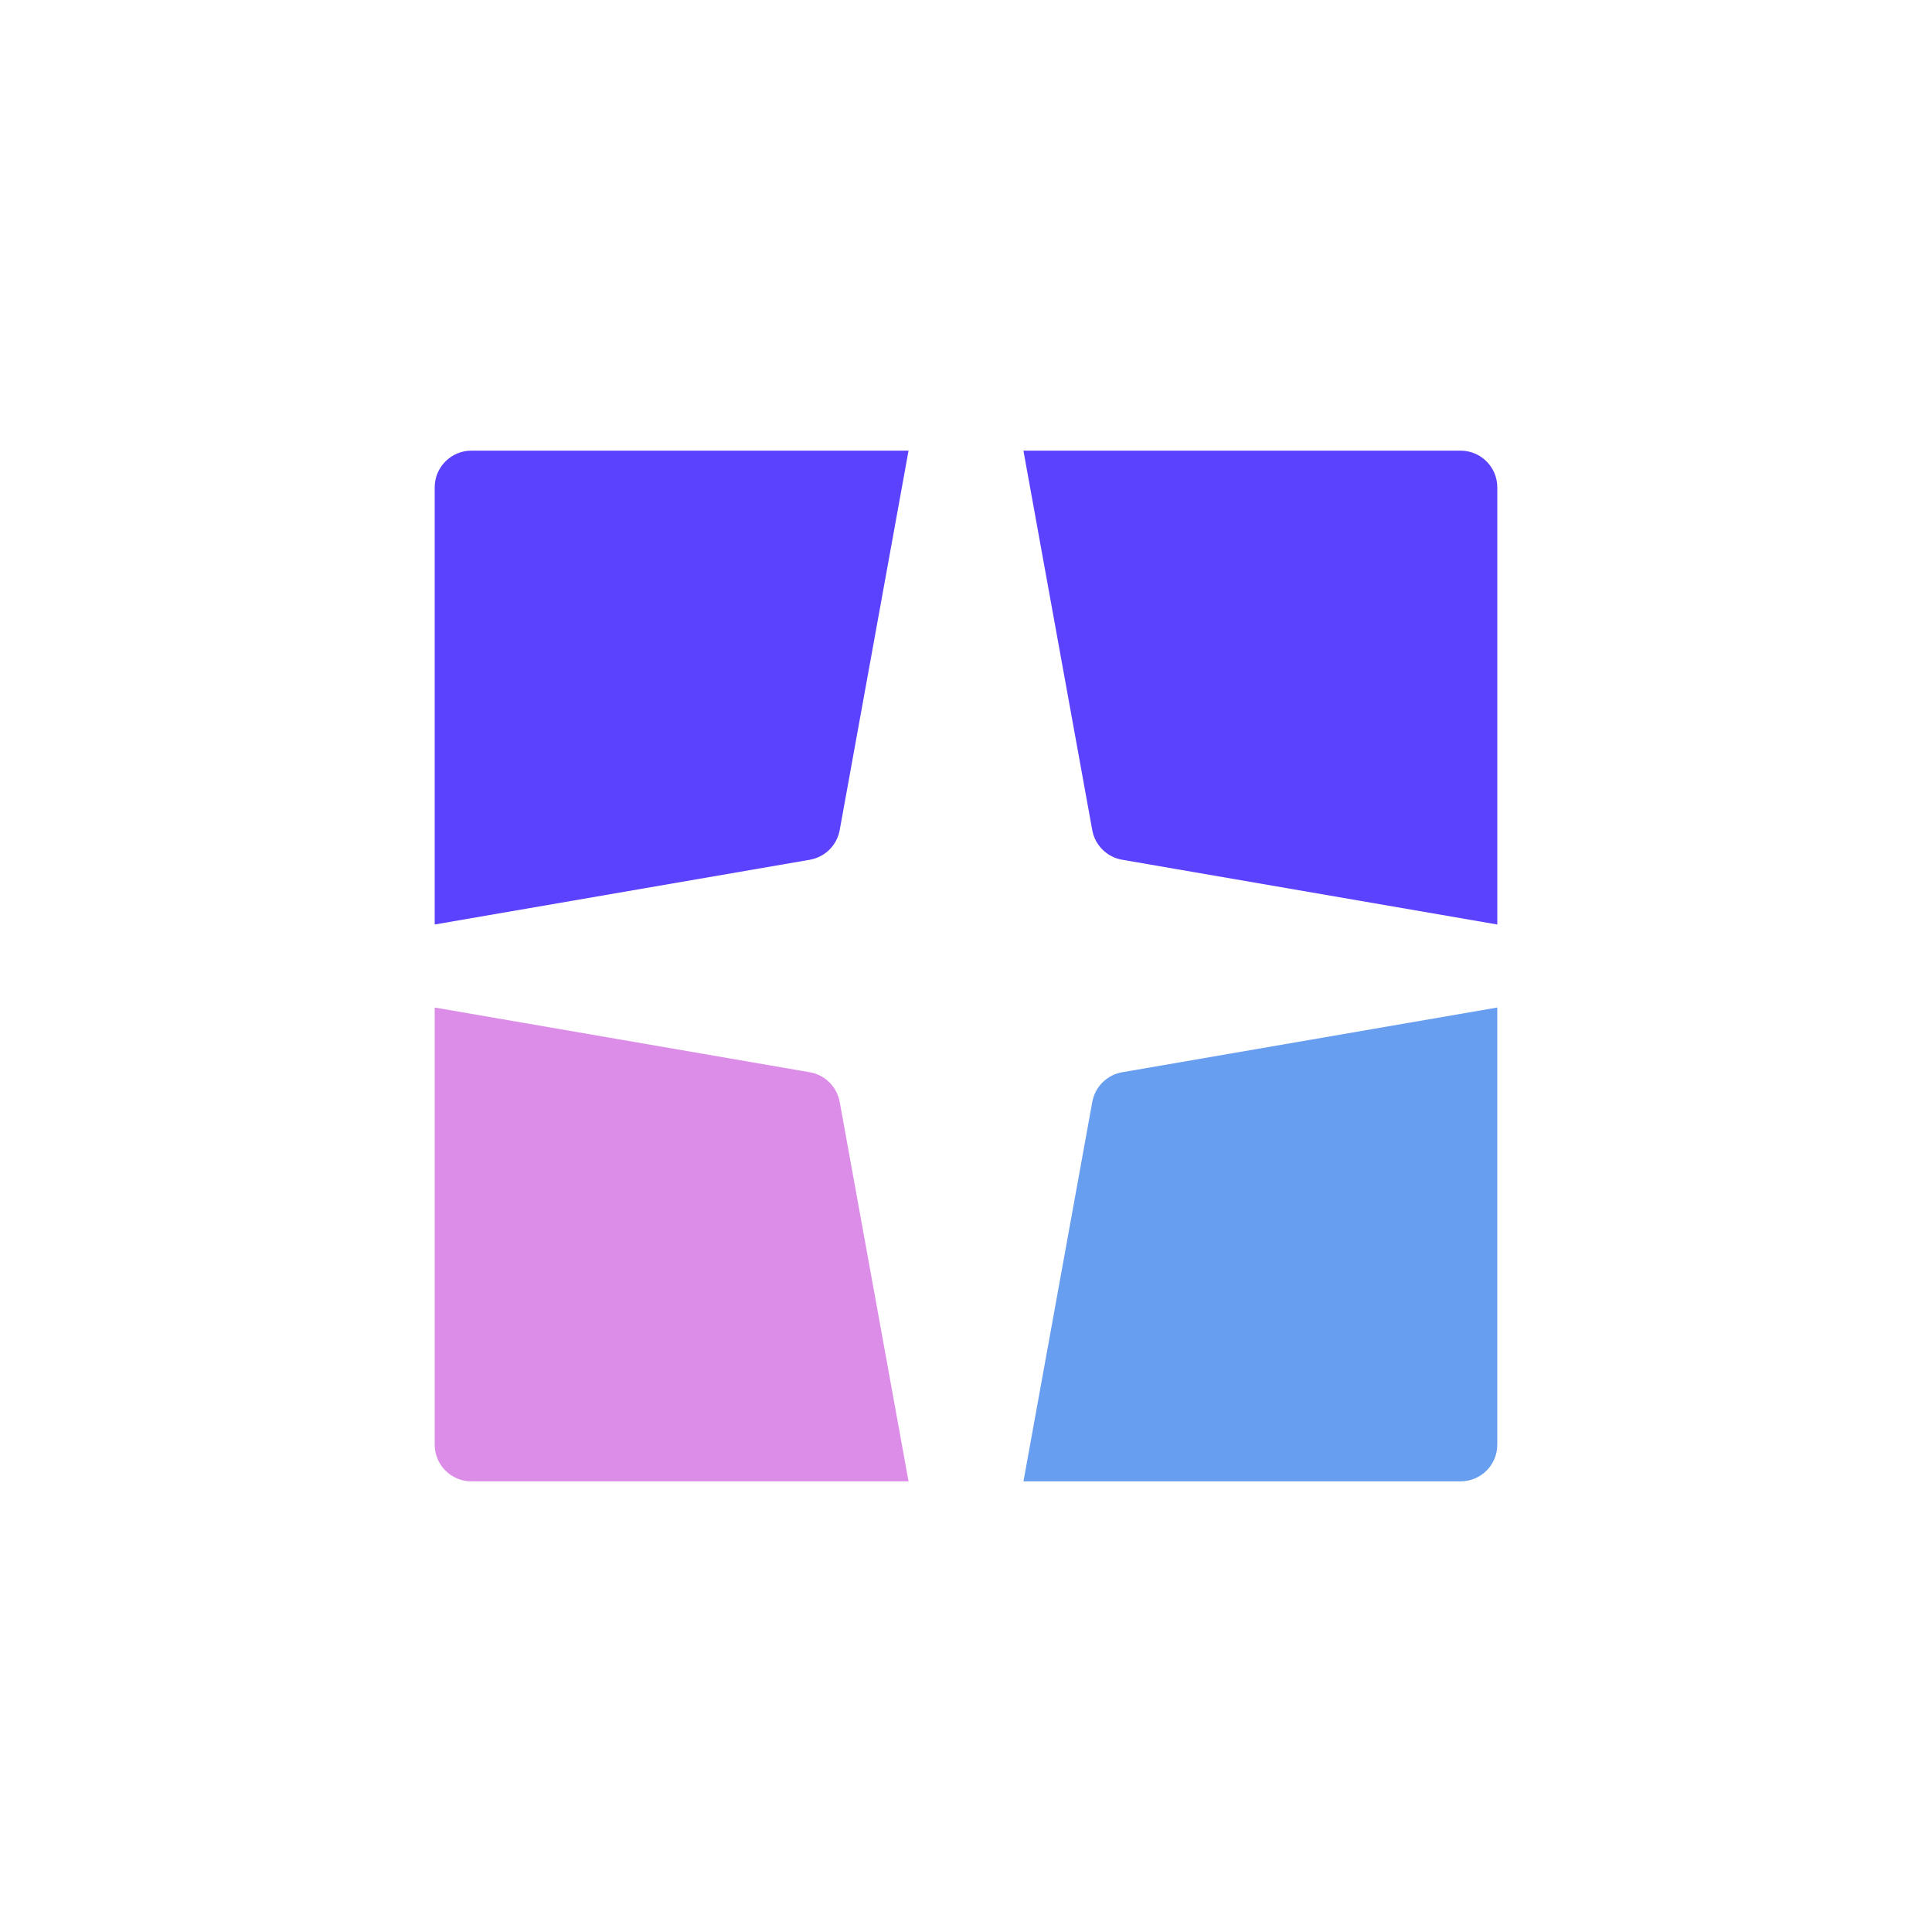 <svg width="200" height="200" viewBox="0 0 200 200" fill="none" xmlns="http://www.w3.org/2000/svg">
<path d="M83.832 89.001L45 95.703V50.451C45 48.355 46.703 46.651 48.8 46.651H94.052L86.925 85.935C86.639 87.504 85.405 88.729 83.832 89.001Z" fill="#5B42FF"/>
<path d="M116.168 89.001L155 95.703V50.451C155 48.355 153.296 46.651 151.195 46.651H105.944L113.07 85.935C113.356 87.504 114.59 88.729 116.163 89.001H116.168Z" fill="#5B42FF"/>
<path d="M83.832 110.999L45 104.298V149.549C45 151.651 46.703 153.349 48.8 153.349H94.052L86.925 114.066C86.639 112.497 85.405 111.272 83.832 110.999Z" fill="#DC8DE8"/>
<path d="M116.167 110.999L154.999 104.298V149.549C154.999 151.651 153.296 153.349 151.199 153.349H105.948L113.074 114.066C113.36 112.497 114.594 111.272 116.167 110.999Z" fill="#689EF0"/>
</svg>
